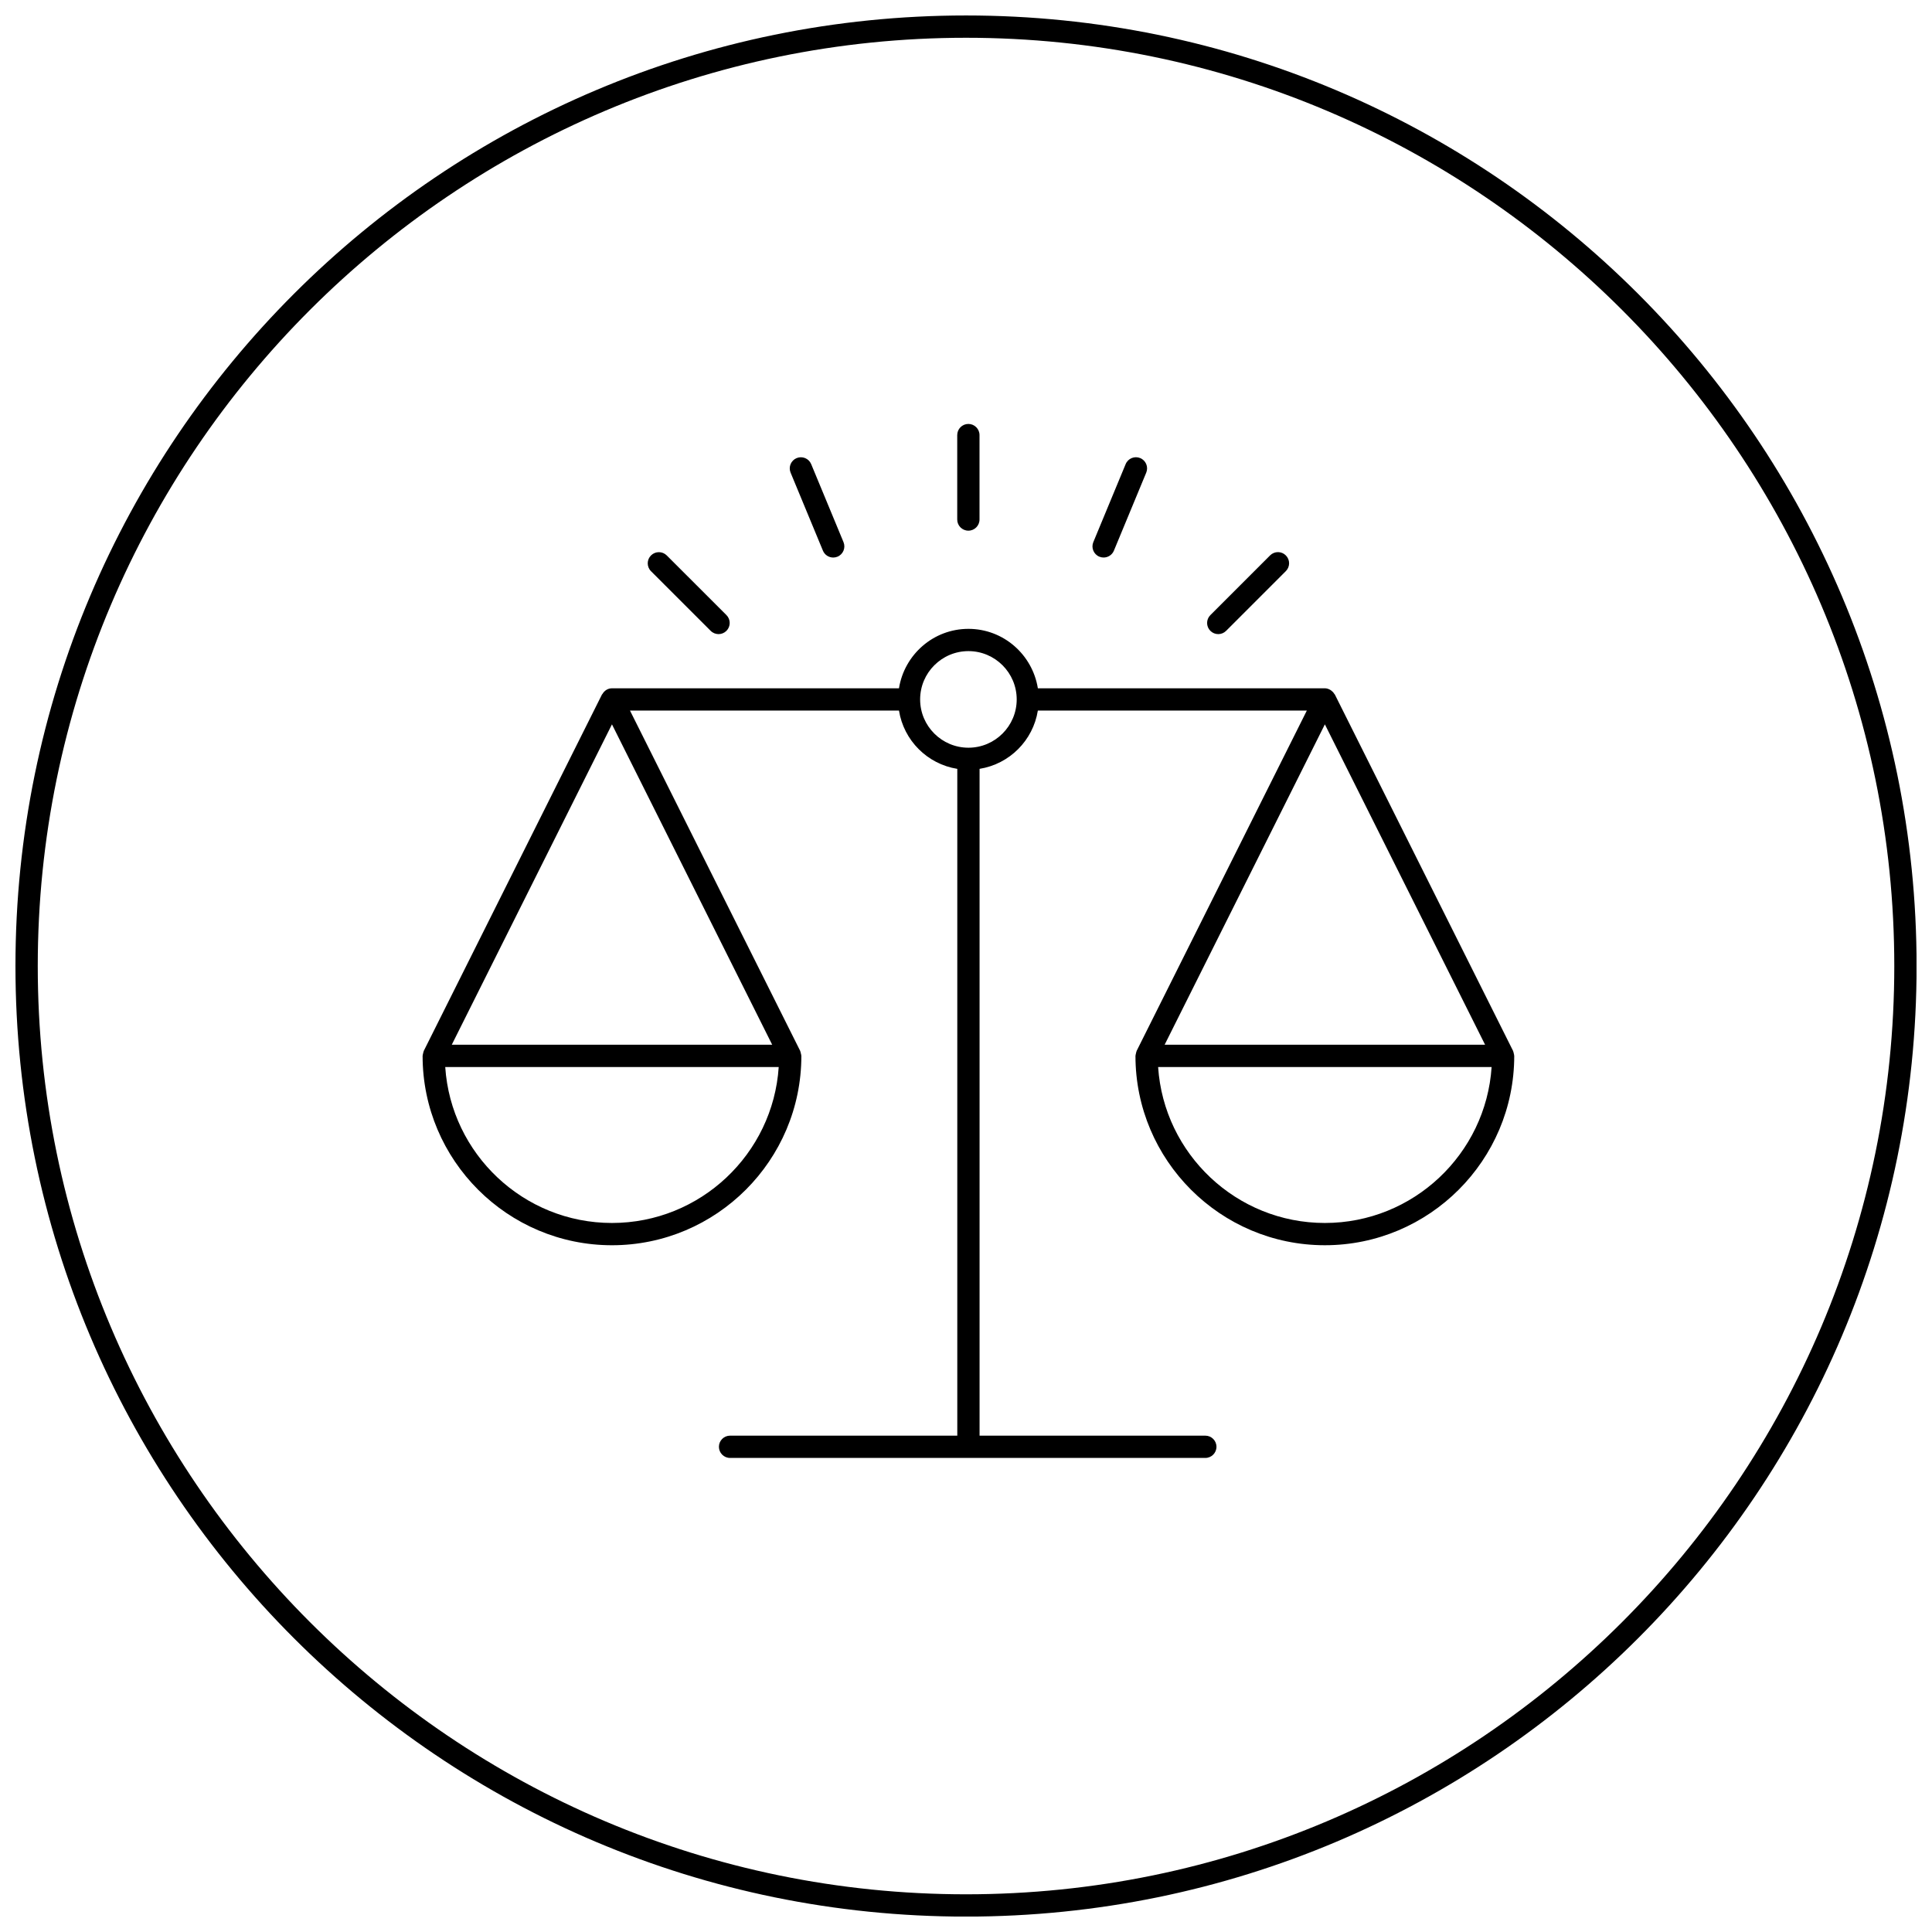 <?xml version="1.0" encoding="UTF-8"?>
<!-- Uploaded to: SVG Repo, www.svgrepo.com, Generator: SVG Repo Mixer Tools -->
<svg width="800px" height="800px" version="1.1" viewBox="144 144 512 512" xmlns="http://www.w3.org/2000/svg">
 <defs>
  <clipPath id="a">
   <path d="m148.09 148.09h503.81v503.81h-503.81z"/>
  </clipPath>
 </defs>
 <g clip-path="url(#a)">
  <path d="m545.16 423.16c-0.047-0.195-0.07-0.395-0.156-0.574-0.012-0.027-0.008-0.059-0.023-0.086l-47.238-94.461c-0.031-0.062-0.102-0.09-0.137-0.148-0.207-0.352-0.473-0.641-0.801-0.879-0.105-0.078-0.195-0.148-0.312-0.211-0.422-0.23-0.879-0.395-1.391-0.395h-76.059c-1.426-8.906-9.098-15.754-18.398-15.754-9.305 0-16.98 6.848-18.406 15.754h-76.062c-1.098 0-2.019 0.629-2.527 1.52-0.027 0.047-0.086 0.062-0.113 0.113l-47.23 94.461c-0.016 0.027-0.012 0.059-0.023 0.086-0.082 0.18-0.109 0.375-0.156 0.574-0.043 0.191-0.109 0.375-0.113 0.57 0 0.031-0.02 0.059-0.02 0.09 0 27.672 22.512 50.184 50.184 50.184 27.676 0 50.191-22.512 50.191-50.184 0-0.031-0.016-0.059-0.02-0.09-0.004-0.195-0.07-0.383-0.117-0.578-0.047-0.195-0.07-0.391-0.152-0.566-0.012-0.027-0.008-0.059-0.023-0.09l-45.102-90.184h71.285c1.273 7.934 7.516 14.172 15.453 15.445v176.71l-60.219-0.004c-1.629 0-2.953 1.324-2.953 2.953s1.324 2.953 2.953 2.953h125.95c1.629 0 2.953-1.324 2.953-2.953s-1.324-2.953-2.953-2.953h-59.828v-176.71c7.934-1.273 14.172-7.512 15.445-15.445h71.285l-45.105 90.188c-0.016 0.027-0.012 0.059-0.023 0.09-0.082 0.176-0.109 0.375-0.152 0.566-0.047 0.195-0.109 0.379-0.117 0.574 0 0.031-0.02 0.059-0.02 0.09 0 27.672 22.52 50.184 50.191 50.184 27.676 0 50.188-22.512 50.188-50.184 0-0.031-0.016-0.059-0.02-0.09 0-0.191-0.062-0.375-0.109-0.566zm-7.594-2.293h-84.926l42.465-84.906zm-231.39-84.906 42.465 84.906h-84.918zm0 132.14c-23.422 0-42.66-18.285-44.184-41.328h88.375c-1.523 23.047-20.762 41.328-44.191 41.328zm94.469-125.95c-7.059 0-12.801-5.738-12.801-12.793 0-7.059 5.742-12.805 12.801-12.805 7.055 0 12.793 5.742 12.793 12.805 0 7.051-5.738 12.793-12.793 12.793zm94.461 125.95c-23.426 0-42.668-18.285-44.191-41.328h88.379c-1.523 23.047-20.762 41.328-44.188 41.328zm-97.43-186.42v-22.379c0-1.629 1.324-2.953 2.953-2.953s2.953 1.324 2.953 2.953v22.379c0 1.629-1.324 2.953-2.953 2.953s-2.953-1.324-2.953-2.953zm67.086 29.5c-1.156-1.152-1.156-3.019 0-4.172l15.824-15.824c1.152-1.156 3.023-1.156 4.172 0 1.156 1.152 1.156 3.019 0 4.172l-15.824 15.824c-0.574 0.578-1.332 0.867-2.086 0.867-0.758 0-1.512-0.289-2.086-0.867zm-148.24-15.809c-1.156-1.152-1.156-3.023 0-4.176 1.152-1.156 3.023-1.152 4.172-0.004l15.82 15.812c1.156 1.152 1.156 3.023 0 4.176-0.574 0.578-1.332 0.867-2.086 0.867s-1.512-0.289-2.086-0.863zm36.996-26.113c-0.625-1.508 0.094-3.234 1.598-3.859 1.504-0.613 3.234 0.09 3.856 1.598l8.566 20.672c0.625 1.508-0.094 3.234-1.598 3.859-0.367 0.152-0.75 0.223-1.129 0.223-1.156 0-2.258-0.684-2.727-1.82zm80.223 18.41 8.57-20.676c0.625-1.508 2.359-2.219 3.856-1.598 1.508 0.625 2.223 2.352 1.598 3.859l-8.57 20.676c-0.469 1.137-1.574 1.82-2.727 1.82-0.379 0-0.758-0.074-1.129-0.223-1.508-0.625-2.223-2.352-1.598-3.859zm-33.734-139.57c-139.11 0-251.91 112.78-251.91 251.91 0 139.12 112.79 251.91 251.91 251.91 139.13 0 251.91-112.79 251.91-251.91-0.004-139.12-112.78-251.91-251.91-251.91zm0 497.91c-135.64 0-246-110.36-246-246 0-135.65 110.36-246 246-246s246 110.36 246 246c0 135.64-110.36 246-246 246z"/>
 </g>
</svg>